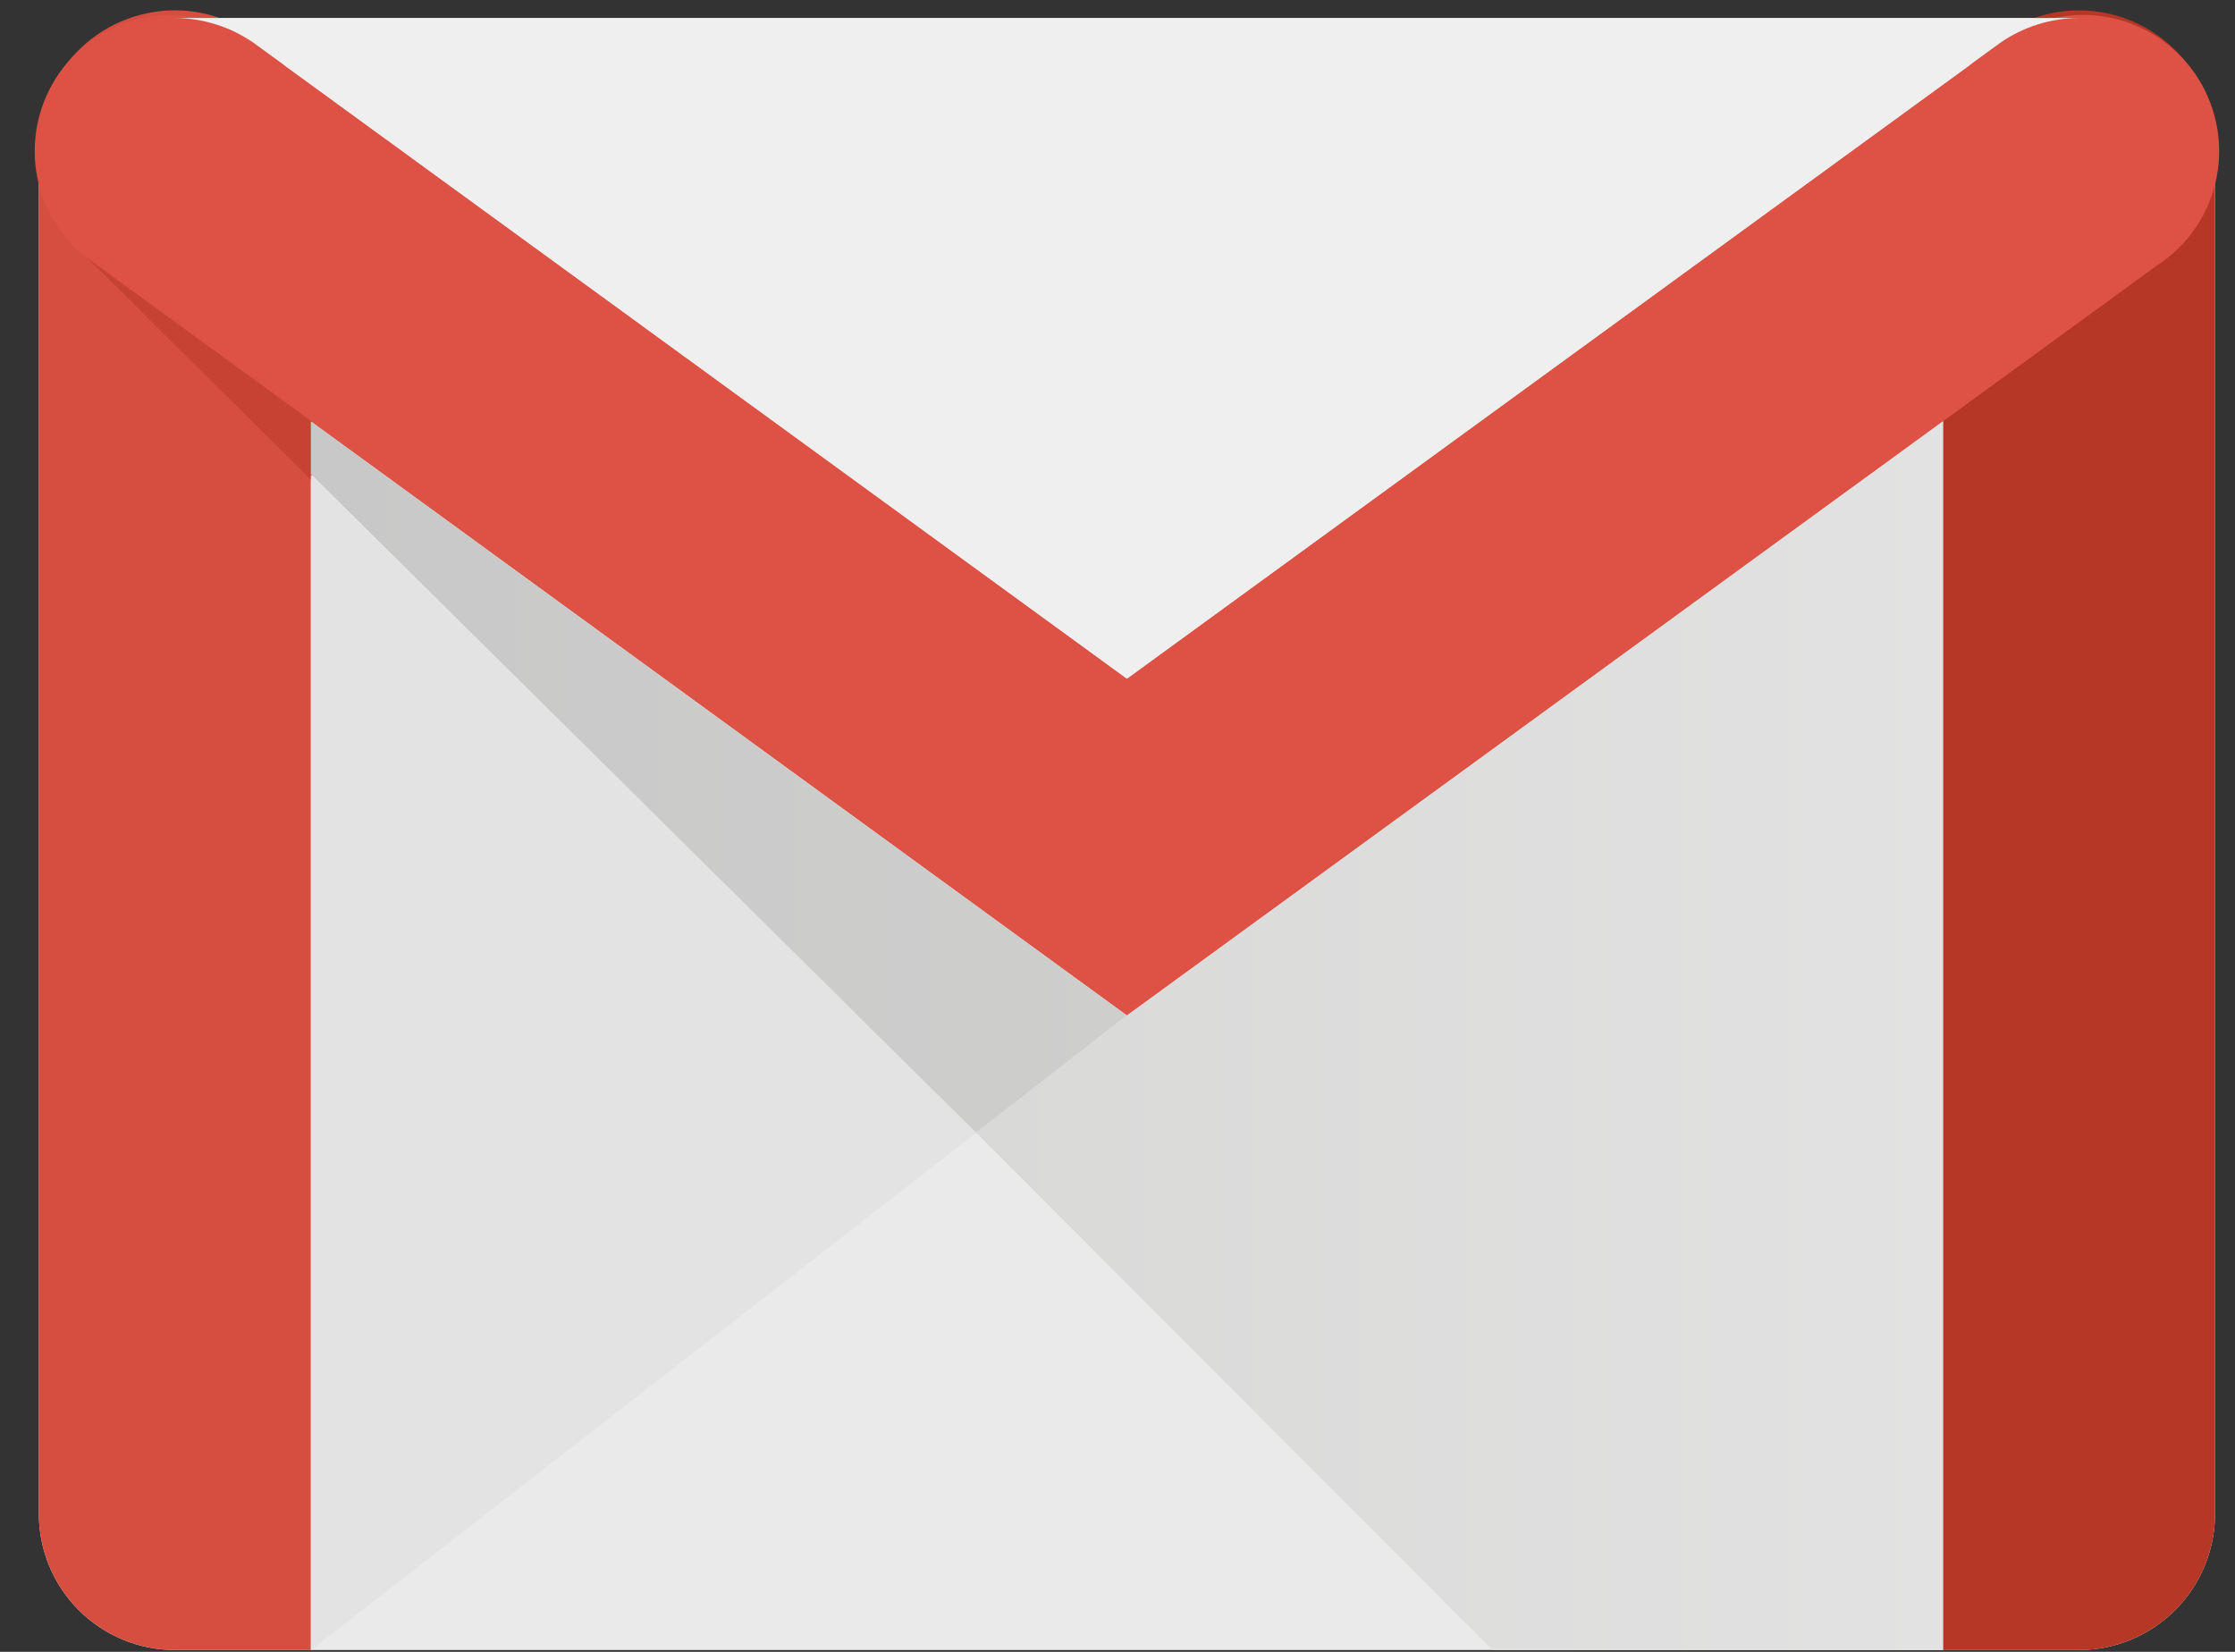 <?xml version="1.0"?>
<svg xmlns="http://www.w3.org/2000/svg" width="46" height="34" viewBox="0 0 46 34" fill="none">
<rect x="0" y="0" width="46" height="34" fill="#333333" stroke="none"/>
<path d="M42.785 33.963H3.604C2.86 33.963 2.147 33.668 1.621 33.142C1.095 32.616 0.8 31.903 0.8 31.159V3.175C0.8 2.432 1.095 1.718 1.621 1.193C2.147 0.667 2.86 0.371 3.604 0.371H42.785C43.529 0.371 44.242 0.667 44.767 1.193C45.293 1.718 45.589 2.432 45.589 3.175V31.159C45.589 31.903 45.293 32.616 44.767 33.142C44.242 33.668 43.529 33.963 42.785 33.963Z" fill="#EAEAEA"/>
<path d="M6.399 33.963H3.604C2.86 33.963 2.147 33.667 1.621 33.142C1.095 32.616 0.8 31.903 0.8 31.159V3.175C0.778 2.794 0.835 2.413 0.966 2.054C1.097 1.696 1.299 1.368 1.561 1.091C1.823 0.814 2.139 0.593 2.49 0.442C2.84 0.291 3.218 0.213 3.599 0.213C3.981 0.213 4.358 0.291 4.709 0.442C5.059 0.593 5.375 0.814 5.637 1.091C5.899 1.368 6.102 1.696 6.233 2.054C6.364 2.413 6.42 2.794 6.399 3.175V33.963Z" fill="#D54E40"/>
<path d="M39.99 33.963H42.785C43.529 33.963 44.242 33.667 44.768 33.142C45.294 32.616 45.589 31.903 45.589 31.159V3.175C45.611 2.794 45.554 2.413 45.423 2.054C45.292 1.696 45.09 1.368 44.827 1.091C44.565 0.814 44.249 0.593 43.899 0.442C43.549 0.291 43.171 0.213 42.79 0.213C42.408 0.213 42.031 0.291 41.68 0.442C41.33 0.593 41.014 0.814 40.752 1.091C40.49 1.368 40.287 1.696 40.156 2.054C40.025 2.413 39.969 2.794 39.99 3.175V33.963Z" fill="#B73726"/>
<path d="M44.389 5.468C44.706 5.264 44.978 4.998 45.19 4.686C45.402 4.374 45.548 4.023 45.621 3.653C45.694 3.283 45.692 2.903 45.614 2.534C45.537 2.165 45.386 1.815 45.17 1.506C44.954 1.197 44.678 0.935 44.359 0.734C44.039 0.534 43.683 0.401 43.31 0.342C42.938 0.282 42.558 0.299 42.192 0.39C41.826 0.482 41.483 0.646 41.182 0.873L23.194 13.969L5.207 0.873C4.906 0.646 4.563 0.482 4.197 0.39C3.831 0.299 3.451 0.282 3.078 0.342C2.706 0.401 2.349 0.534 2.03 0.734C1.71 0.935 1.435 1.197 1.219 1.506C1.003 1.815 0.852 2.165 0.774 2.534C0.697 2.903 0.694 3.283 0.767 3.653C0.84 4.023 0.987 4.374 1.199 4.686C1.411 4.998 1.683 5.264 2 5.468L1.92 5.414L23.194 20.902M44.469 5.414L23.194 20.902Z" fill="#DD5245"/>
<path d="M42.785 0.371C42.212 0.373 41.653 0.548 41.181 0.873L23.194 13.969L5.207 0.873C4.735 0.549 4.176 0.374 3.604 0.371H42.785Z" fill="#F0EFEF"/>
<path d="M6.398 9.876L1.696 5.208C1.795 5.305 1.903 5.392 2.018 5.468L1.937 5.415L6.416 8.675V9.911" fill="#C64232"/>
<path d="M20.086 23.321L6.398 33.963V9.777L20.086 23.312" fill="#E3E3E3"/>
<path d="M20.086 23.321L23.194 20.902L6.398 8.675V9.759L20.086 23.312V23.321Z" fill="url(#paint0_linear_51_1314)"/>
<path d="M30.719 33.963H39.99V8.675L23.194 20.902L20.086 23.312L30.719 33.963Z" fill="url(#paint1_linear_51_1314)"/>
<defs>
<linearGradient id="paint0_linear_51_1314" x1="6.528" y1="15.921" x2="23.33" y2="15.921" gradientUnits="userSpaceOnUse">
<stop stop-color="#C8C8C8"/>
<stop offset="1" stop-color="#CECECD"/>
</linearGradient>
<linearGradient id="paint1_linear_51_1314" x1="20.244" y1="21.065" x2="40.133" y2="21.065" gradientUnits="userSpaceOnUse">
<stop stop-color="#D9D9D8"/>
<stop offset="1" stop-color="#E2E2E2"/>
</linearGradient>
</defs>
</svg>
